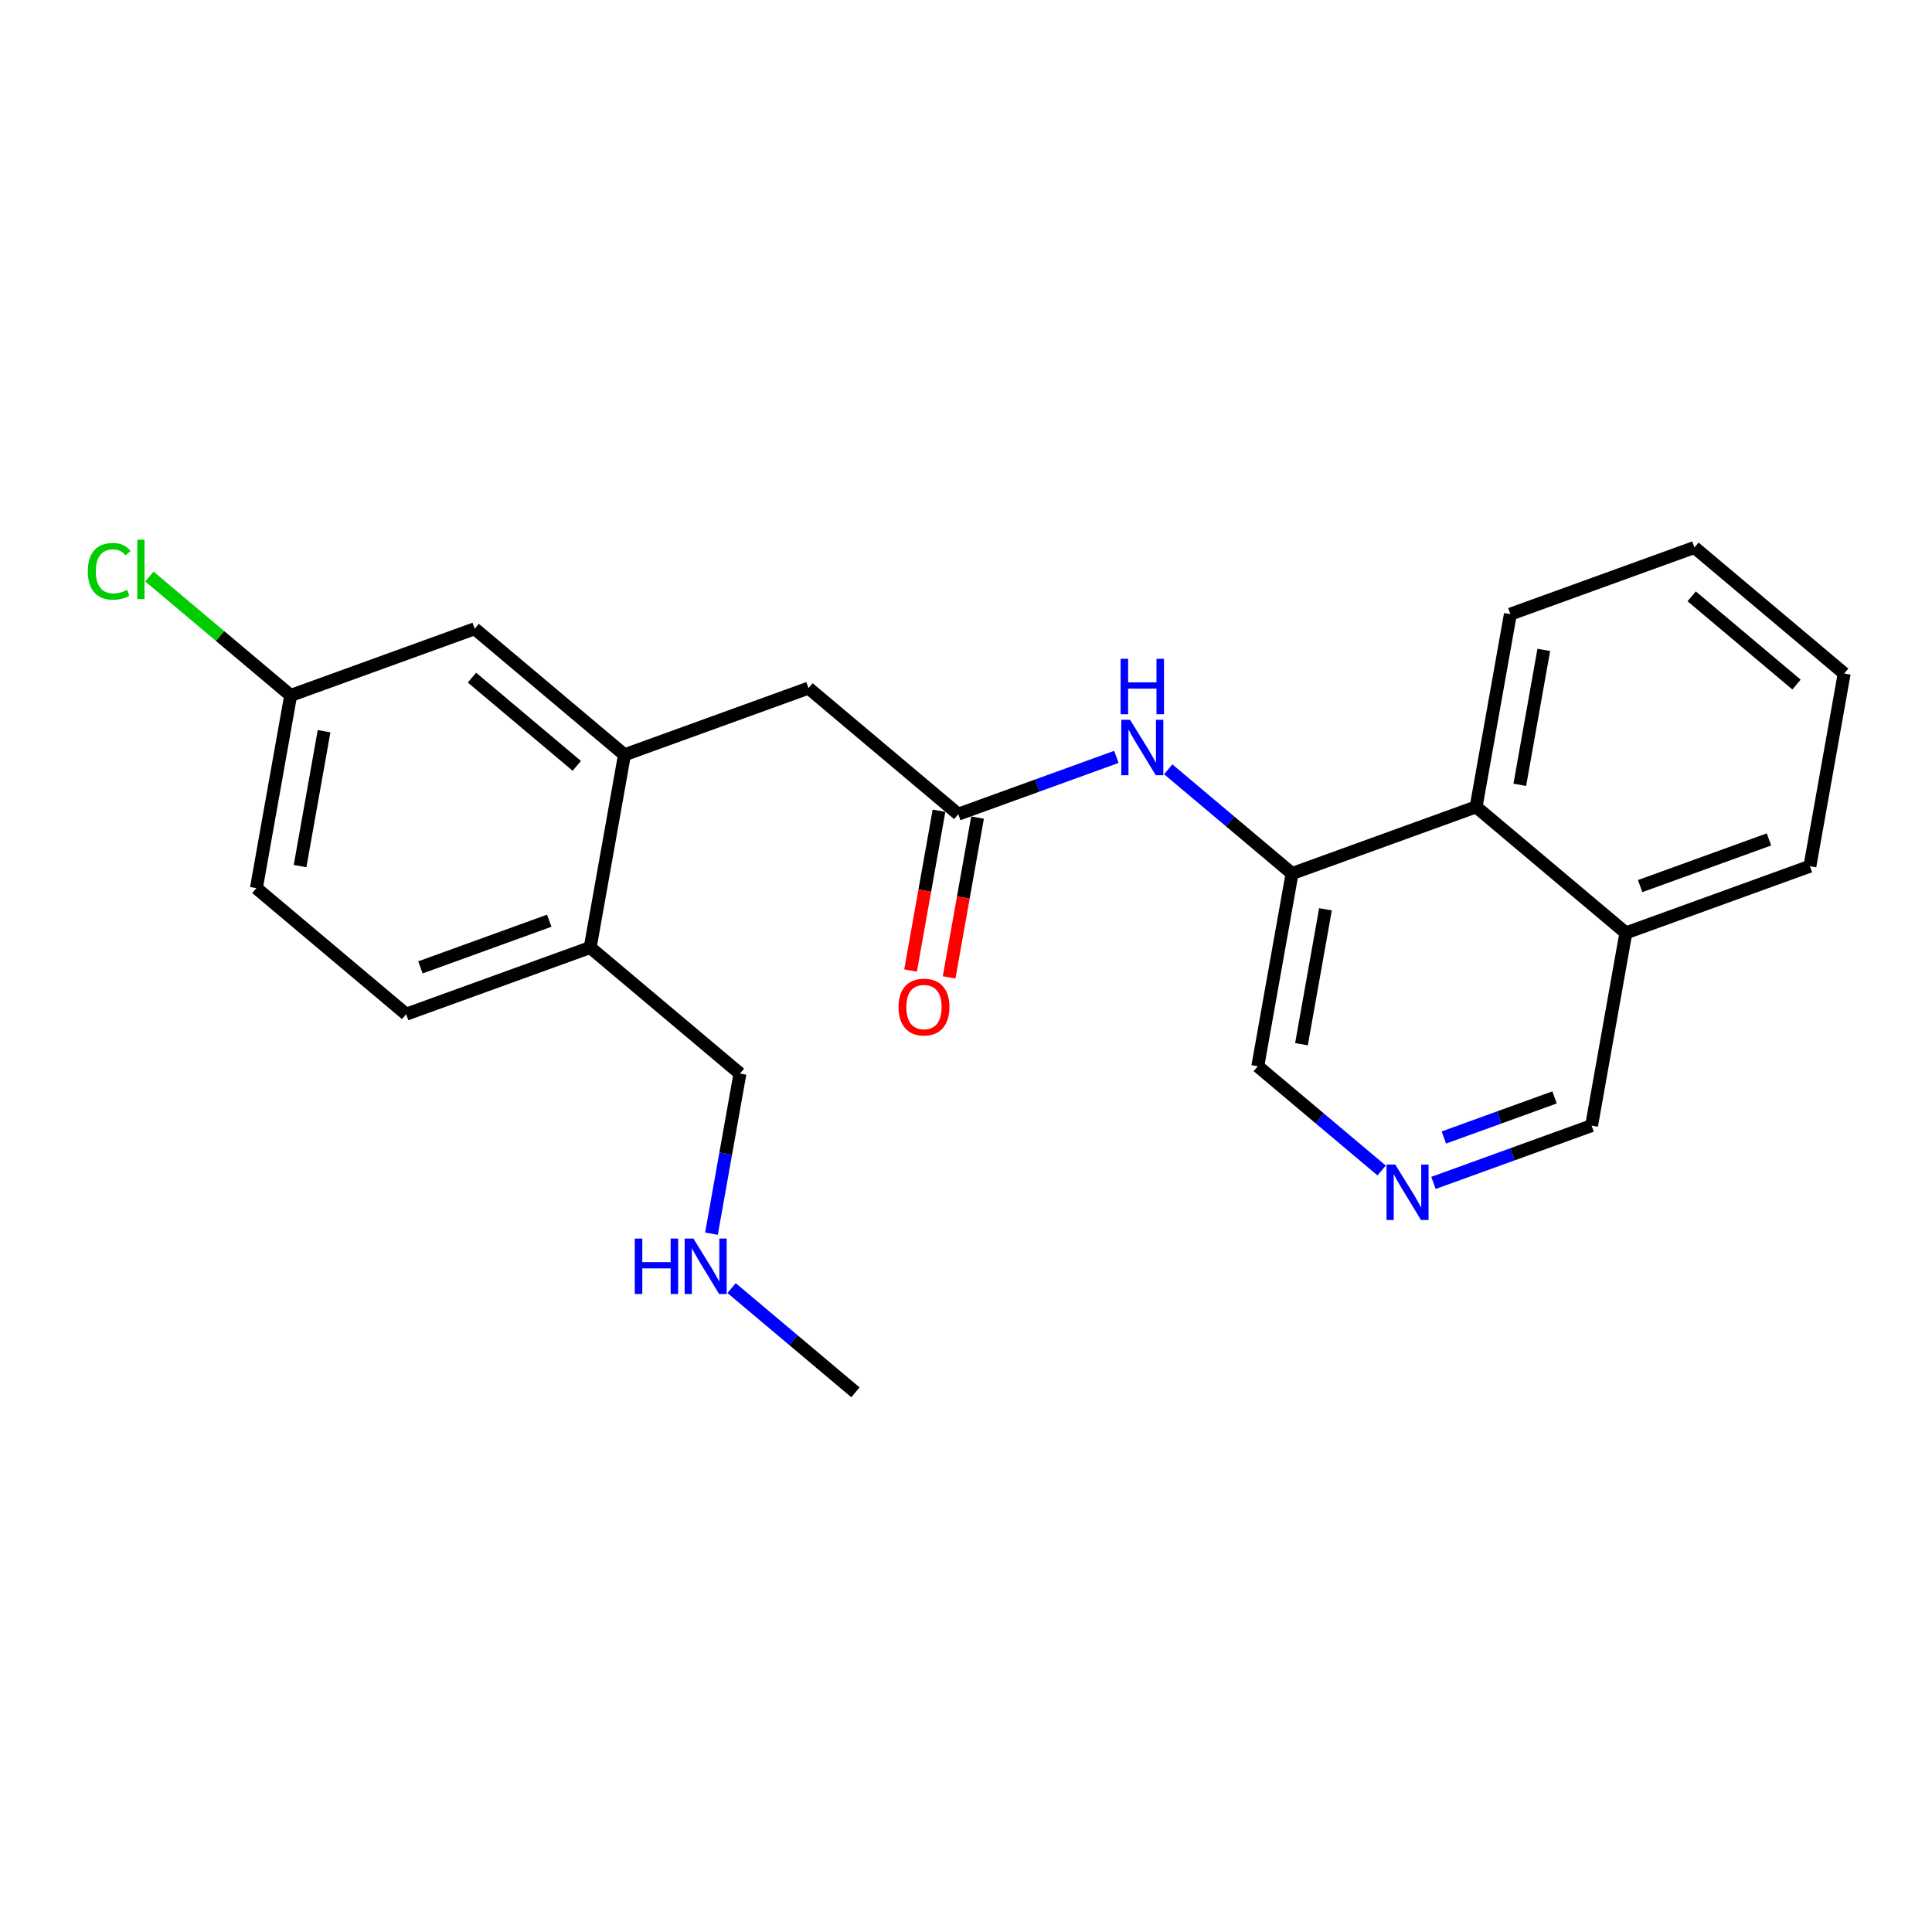 <?xml version='1.0' encoding='iso-8859-1'?>
<svg version='1.1' baseProfile='full'
              xmlns='http://www.w3.org/2000/svg'
                      xmlns:rdkit='http://www.rdkit.org/xml'
                      xmlns:xlink='http://www.w3.org/1999/xlink'
                  xml:space='preserve'
width='300px' height='300px' viewBox='0 0 300 300'>
<!-- END OF HEADER -->
<rect style='opacity:1.0;fill:#FFFFFF;stroke:none' width='300' height='300' x='0' y='0'> </rect>
<rect style='opacity:1.0;fill:#FFFFFF;stroke:none' width='300' height='300' x='0' y='0'> </rect>
<path class='bond-0 atom-0 atom-1' d='M 132.832,216.2 L 123.216,208.107' style='fill:none;fill-rule:evenodd;stroke:#000000;stroke-width:2.0px;stroke-linecap:butt;stroke-linejoin:miter;stroke-opacity:1' />
<path class='bond-0 atom-0 atom-1' d='M 123.216,208.107 L 113.601,200.015' style='fill:none;fill-rule:evenodd;stroke:#0000FF;stroke-width:2.0px;stroke-linecap:butt;stroke-linejoin:miter;stroke-opacity:1' />
<path class='bond-1 atom-1 atom-2' d='M 110.477,191.564 L 112.688,179.133' style='fill:none;fill-rule:evenodd;stroke:#0000FF;stroke-width:2.0px;stroke-linecap:butt;stroke-linejoin:miter;stroke-opacity:1' />
<path class='bond-1 atom-1 atom-2' d='M 112.688,179.133 L 114.899,166.702' style='fill:none;fill-rule:evenodd;stroke:#000000;stroke-width:2.0px;stroke-linecap:butt;stroke-linejoin:miter;stroke-opacity:1' />
<path class='bond-2 atom-2 atom-3' d='M 114.899,166.702 L 91.644,147.13' style='fill:none;fill-rule:evenodd;stroke:#000000;stroke-width:2.0px;stroke-linecap:butt;stroke-linejoin:miter;stroke-opacity:1' />
<path class='bond-3 atom-3 atom-4' d='M 91.644,147.13 L 63.067,157.484' style='fill:none;fill-rule:evenodd;stroke:#000000;stroke-width:2.0px;stroke-linecap:butt;stroke-linejoin:miter;stroke-opacity:1' />
<path class='bond-3 atom-3 atom-4' d='M 85.287,142.968 L 65.283,150.215' style='fill:none;fill-rule:evenodd;stroke:#000000;stroke-width:2.0px;stroke-linecap:butt;stroke-linejoin:miter;stroke-opacity:1' />
<path class='bond-23 atom-9 atom-3' d='M 96.967,117.205 L 91.644,147.13' style='fill:none;fill-rule:evenodd;stroke:#000000;stroke-width:2.0px;stroke-linecap:butt;stroke-linejoin:miter;stroke-opacity:1' />
<path class='bond-4 atom-4 atom-5' d='M 63.067,157.484 L 39.812,137.912' style='fill:none;fill-rule:evenodd;stroke:#000000;stroke-width:2.0px;stroke-linecap:butt;stroke-linejoin:miter;stroke-opacity:1' />
<path class='bond-5 atom-5 atom-6' d='M 39.812,137.912 L 45.134,107.986' style='fill:none;fill-rule:evenodd;stroke:#000000;stroke-width:2.0px;stroke-linecap:butt;stroke-linejoin:miter;stroke-opacity:1' />
<path class='bond-5 atom-5 atom-6' d='M 46.595,134.487 L 50.321,113.539' style='fill:none;fill-rule:evenodd;stroke:#000000;stroke-width:2.0px;stroke-linecap:butt;stroke-linejoin:miter;stroke-opacity:1' />
<path class='bond-6 atom-6 atom-7' d='M 45.134,107.986 L 34.166,98.755' style='fill:none;fill-rule:evenodd;stroke:#000000;stroke-width:2.0px;stroke-linecap:butt;stroke-linejoin:miter;stroke-opacity:1' />
<path class='bond-6 atom-6 atom-7' d='M 34.166,98.755 L 23.199,89.524' style='fill:none;fill-rule:evenodd;stroke:#00CC00;stroke-width:2.0px;stroke-linecap:butt;stroke-linejoin:miter;stroke-opacity:1' />
<path class='bond-7 atom-6 atom-8' d='M 45.134,107.986 L 73.712,97.633' style='fill:none;fill-rule:evenodd;stroke:#000000;stroke-width:2.0px;stroke-linecap:butt;stroke-linejoin:miter;stroke-opacity:1' />
<path class='bond-8 atom-8 atom-9' d='M 73.712,97.633 L 96.967,117.205' style='fill:none;fill-rule:evenodd;stroke:#000000;stroke-width:2.0px;stroke-linecap:butt;stroke-linejoin:miter;stroke-opacity:1' />
<path class='bond-8 atom-8 atom-9' d='M 73.286,105.22 L 89.564,118.92' style='fill:none;fill-rule:evenodd;stroke:#000000;stroke-width:2.0px;stroke-linecap:butt;stroke-linejoin:miter;stroke-opacity:1' />
<path class='bond-9 atom-9 atom-10' d='M 96.967,117.205 L 125.544,106.852' style='fill:none;fill-rule:evenodd;stroke:#000000;stroke-width:2.0px;stroke-linecap:butt;stroke-linejoin:miter;stroke-opacity:1' />
<path class='bond-10 atom-10 atom-11' d='M 125.544,106.852 L 148.799,126.424' style='fill:none;fill-rule:evenodd;stroke:#000000;stroke-width:2.0px;stroke-linecap:butt;stroke-linejoin:miter;stroke-opacity:1' />
<path class='bond-11 atom-11 atom-12' d='M 145.807,125.891 L 143.6,138.298' style='fill:none;fill-rule:evenodd;stroke:#000000;stroke-width:2.0px;stroke-linecap:butt;stroke-linejoin:miter;stroke-opacity:1' />
<path class='bond-11 atom-11 atom-12' d='M 143.6,138.298 L 141.393,150.704' style='fill:none;fill-rule:evenodd;stroke:#FF0000;stroke-width:2.0px;stroke-linecap:butt;stroke-linejoin:miter;stroke-opacity:1' />
<path class='bond-11 atom-11 atom-12' d='M 151.792,126.956 L 149.585,139.362' style='fill:none;fill-rule:evenodd;stroke:#000000;stroke-width:2.0px;stroke-linecap:butt;stroke-linejoin:miter;stroke-opacity:1' />
<path class='bond-11 atom-11 atom-12' d='M 149.585,139.362 L 147.378,151.769' style='fill:none;fill-rule:evenodd;stroke:#FF0000;stroke-width:2.0px;stroke-linecap:butt;stroke-linejoin:miter;stroke-opacity:1' />
<path class='bond-12 atom-11 atom-13' d='M 148.799,126.424 L 161.076,121.976' style='fill:none;fill-rule:evenodd;stroke:#000000;stroke-width:2.0px;stroke-linecap:butt;stroke-linejoin:miter;stroke-opacity:1' />
<path class='bond-12 atom-11 atom-13' d='M 161.076,121.976 L 173.352,117.528' style='fill:none;fill-rule:evenodd;stroke:#0000FF;stroke-width:2.0px;stroke-linecap:butt;stroke-linejoin:miter;stroke-opacity:1' />
<path class='bond-13 atom-13 atom-14' d='M 181.401,119.457 L 191.016,127.55' style='fill:none;fill-rule:evenodd;stroke:#0000FF;stroke-width:2.0px;stroke-linecap:butt;stroke-linejoin:miter;stroke-opacity:1' />
<path class='bond-13 atom-13 atom-14' d='M 191.016,127.55 L 200.631,135.642' style='fill:none;fill-rule:evenodd;stroke:#000000;stroke-width:2.0px;stroke-linecap:butt;stroke-linejoin:miter;stroke-opacity:1' />
<path class='bond-14 atom-14 atom-15' d='M 200.631,135.642 L 195.309,165.568' style='fill:none;fill-rule:evenodd;stroke:#000000;stroke-width:2.0px;stroke-linecap:butt;stroke-linejoin:miter;stroke-opacity:1' />
<path class='bond-14 atom-14 atom-15' d='M 205.818,141.196 L 202.092,162.144' style='fill:none;fill-rule:evenodd;stroke:#000000;stroke-width:2.0px;stroke-linecap:butt;stroke-linejoin:miter;stroke-opacity:1' />
<path class='bond-24 atom-23 atom-14' d='M 229.209,125.289 L 200.631,135.642' style='fill:none;fill-rule:evenodd;stroke:#000000;stroke-width:2.0px;stroke-linecap:butt;stroke-linejoin:miter;stroke-opacity:1' />
<path class='bond-15 atom-15 atom-16' d='M 195.309,165.568 L 204.924,173.66' style='fill:none;fill-rule:evenodd;stroke:#000000;stroke-width:2.0px;stroke-linecap:butt;stroke-linejoin:miter;stroke-opacity:1' />
<path class='bond-15 atom-15 atom-16' d='M 204.924,173.66 L 214.54,181.753' style='fill:none;fill-rule:evenodd;stroke:#0000FF;stroke-width:2.0px;stroke-linecap:butt;stroke-linejoin:miter;stroke-opacity:1' />
<path class='bond-16 atom-16 atom-17' d='M 222.588,183.682 L 234.865,179.234' style='fill:none;fill-rule:evenodd;stroke:#0000FF;stroke-width:2.0px;stroke-linecap:butt;stroke-linejoin:miter;stroke-opacity:1' />
<path class='bond-16 atom-16 atom-17' d='M 234.865,179.234 L 247.141,174.787' style='fill:none;fill-rule:evenodd;stroke:#000000;stroke-width:2.0px;stroke-linecap:butt;stroke-linejoin:miter;stroke-opacity:1' />
<path class='bond-16 atom-16 atom-17' d='M 224.201,176.632 L 232.794,173.519' style='fill:none;fill-rule:evenodd;stroke:#0000FF;stroke-width:2.0px;stroke-linecap:butt;stroke-linejoin:miter;stroke-opacity:1' />
<path class='bond-16 atom-16 atom-17' d='M 232.794,173.519 L 241.388,170.406' style='fill:none;fill-rule:evenodd;stroke:#000000;stroke-width:2.0px;stroke-linecap:butt;stroke-linejoin:miter;stroke-opacity:1' />
<path class='bond-17 atom-17 atom-18' d='M 247.141,174.787 L 252.464,144.861' style='fill:none;fill-rule:evenodd;stroke:#000000;stroke-width:2.0px;stroke-linecap:butt;stroke-linejoin:miter;stroke-opacity:1' />
<path class='bond-18 atom-18 atom-19' d='M 252.464,144.861 L 281.041,134.508' style='fill:none;fill-rule:evenodd;stroke:#000000;stroke-width:2.0px;stroke-linecap:butt;stroke-linejoin:miter;stroke-opacity:1' />
<path class='bond-18 atom-18 atom-19' d='M 254.68,137.593 L 274.684,130.345' style='fill:none;fill-rule:evenodd;stroke:#000000;stroke-width:2.0px;stroke-linecap:butt;stroke-linejoin:miter;stroke-opacity:1' />
<path class='bond-25 atom-23 atom-18' d='M 229.209,125.289 L 252.464,144.861' style='fill:none;fill-rule:evenodd;stroke:#000000;stroke-width:2.0px;stroke-linecap:butt;stroke-linejoin:miter;stroke-opacity:1' />
<path class='bond-19 atom-19 atom-20' d='M 281.041,134.508 L 286.364,104.583' style='fill:none;fill-rule:evenodd;stroke:#000000;stroke-width:2.0px;stroke-linecap:butt;stroke-linejoin:miter;stroke-opacity:1' />
<path class='bond-20 atom-20 atom-21' d='M 286.364,104.583 L 263.109,85.01' style='fill:none;fill-rule:evenodd;stroke:#000000;stroke-width:2.0px;stroke-linecap:butt;stroke-linejoin:miter;stroke-opacity:1' />
<path class='bond-20 atom-20 atom-21' d='M 278.961,106.298 L 262.683,92.597' style='fill:none;fill-rule:evenodd;stroke:#000000;stroke-width:2.0px;stroke-linecap:butt;stroke-linejoin:miter;stroke-opacity:1' />
<path class='bond-21 atom-21 atom-22' d='M 263.109,85.01 L 234.531,95.364' style='fill:none;fill-rule:evenodd;stroke:#000000;stroke-width:2.0px;stroke-linecap:butt;stroke-linejoin:miter;stroke-opacity:1' />
<path class='bond-22 atom-22 atom-23' d='M 234.531,95.364 L 229.209,125.289' style='fill:none;fill-rule:evenodd;stroke:#000000;stroke-width:2.0px;stroke-linecap:butt;stroke-linejoin:miter;stroke-opacity:1' />
<path class='bond-22 atom-22 atom-23' d='M 239.718,100.917 L 235.992,121.865' style='fill:none;fill-rule:evenodd;stroke:#000000;stroke-width:2.0px;stroke-linecap:butt;stroke-linejoin:miter;stroke-opacity:1' />
<path  class='atom-1' d='M 98.568 192.324
L 99.735 192.324
L 99.735 195.983
L 104.136 195.983
L 104.136 192.324
L 105.303 192.324
L 105.303 200.932
L 104.136 200.932
L 104.136 196.956
L 99.735 196.956
L 99.735 200.932
L 98.568 200.932
L 98.568 192.324
' fill='#0000FF'/>
<path  class='atom-1' d='M 107.674 192.324
L 110.495 196.883
Q 110.774 197.333, 111.224 198.148
Q 111.674 198.962, 111.698 199.011
L 111.698 192.324
L 112.841 192.324
L 112.841 200.932
L 111.662 200.932
L 108.635 195.947
Q 108.282 195.363, 107.905 194.695
Q 107.54 194.026, 107.431 193.819
L 107.431 200.932
L 106.312 200.932
L 106.312 192.324
L 107.674 192.324
' fill='#0000FF'/>
<path  class='atom-7' d='M 13.636 88.712
Q 13.636 86.572, 14.633 85.454
Q 15.642 84.323, 17.551 84.323
Q 19.326 84.323, 20.275 85.575
L 19.472 86.232
Q 18.779 85.32, 17.551 85.32
Q 16.25 85.32, 15.557 86.195
Q 14.877 87.058, 14.877 88.712
Q 14.877 90.414, 15.582 91.289
Q 16.299 92.165, 17.685 92.165
Q 18.633 92.165, 19.74 91.593
L 20.08 92.505
Q 19.63 92.797, 18.949 92.967
Q 18.269 93.137, 17.515 93.137
Q 15.642 93.137, 14.633 91.995
Q 13.636 90.852, 13.636 88.712
' fill='#00CC00'/>
<path  class='atom-7' d='M 21.32 83.8
L 22.439 83.8
L 22.439 93.028
L 21.32 93.028
L 21.32 83.8
' fill='#00CC00'/>
<path  class='atom-12' d='M 139.525 156.373
Q 139.525 154.307, 140.547 153.152
Q 141.568 151.997, 143.477 151.997
Q 145.385 151.997, 146.407 153.152
Q 147.428 154.307, 147.428 156.373
Q 147.428 158.465, 146.395 159.656
Q 145.361 160.835, 143.477 160.835
Q 141.58 160.835, 140.547 159.656
Q 139.525 158.477, 139.525 156.373
M 143.477 159.863
Q 144.79 159.863, 145.495 158.987
Q 146.212 158.1, 146.212 156.373
Q 146.212 154.683, 145.495 153.832
Q 144.79 152.969, 143.477 152.969
Q 142.164 152.969, 141.446 153.82
Q 140.741 154.671, 140.741 156.373
Q 140.741 158.112, 141.446 158.987
Q 142.164 159.863, 143.477 159.863
' fill='#FF0000'/>
<path  class='atom-13' d='M 175.474 111.766
L 178.294 116.326
Q 178.574 116.776, 179.024 117.59
Q 179.474 118.405, 179.498 118.453
L 179.498 111.766
L 180.641 111.766
L 180.641 120.374
L 179.462 120.374
L 176.434 115.39
Q 176.082 114.806, 175.705 114.137
Q 175.34 113.469, 175.231 113.262
L 175.231 120.374
L 174.112 120.374
L 174.112 111.766
L 175.474 111.766
' fill='#0000FF'/>
<path  class='atom-13' d='M 174.009 102.298
L 175.176 102.298
L 175.176 105.957
L 179.577 105.957
L 179.577 102.298
L 180.744 102.298
L 180.744 110.906
L 179.577 110.906
L 179.577 106.93
L 175.176 106.93
L 175.176 110.906
L 174.009 110.906
L 174.009 102.298
' fill='#0000FF'/>
<path  class='atom-16' d='M 216.661 180.836
L 219.482 185.395
Q 219.761 185.845, 220.211 186.66
Q 220.661 187.474, 220.685 187.523
L 220.685 180.836
L 221.828 180.836
L 221.828 189.444
L 220.649 189.444
L 217.622 184.459
Q 217.269 183.876, 216.892 183.207
Q 216.527 182.538, 216.418 182.332
L 216.418 189.444
L 215.299 189.444
L 215.299 180.836
L 216.661 180.836
' fill='#0000FF'/>
</svg>
